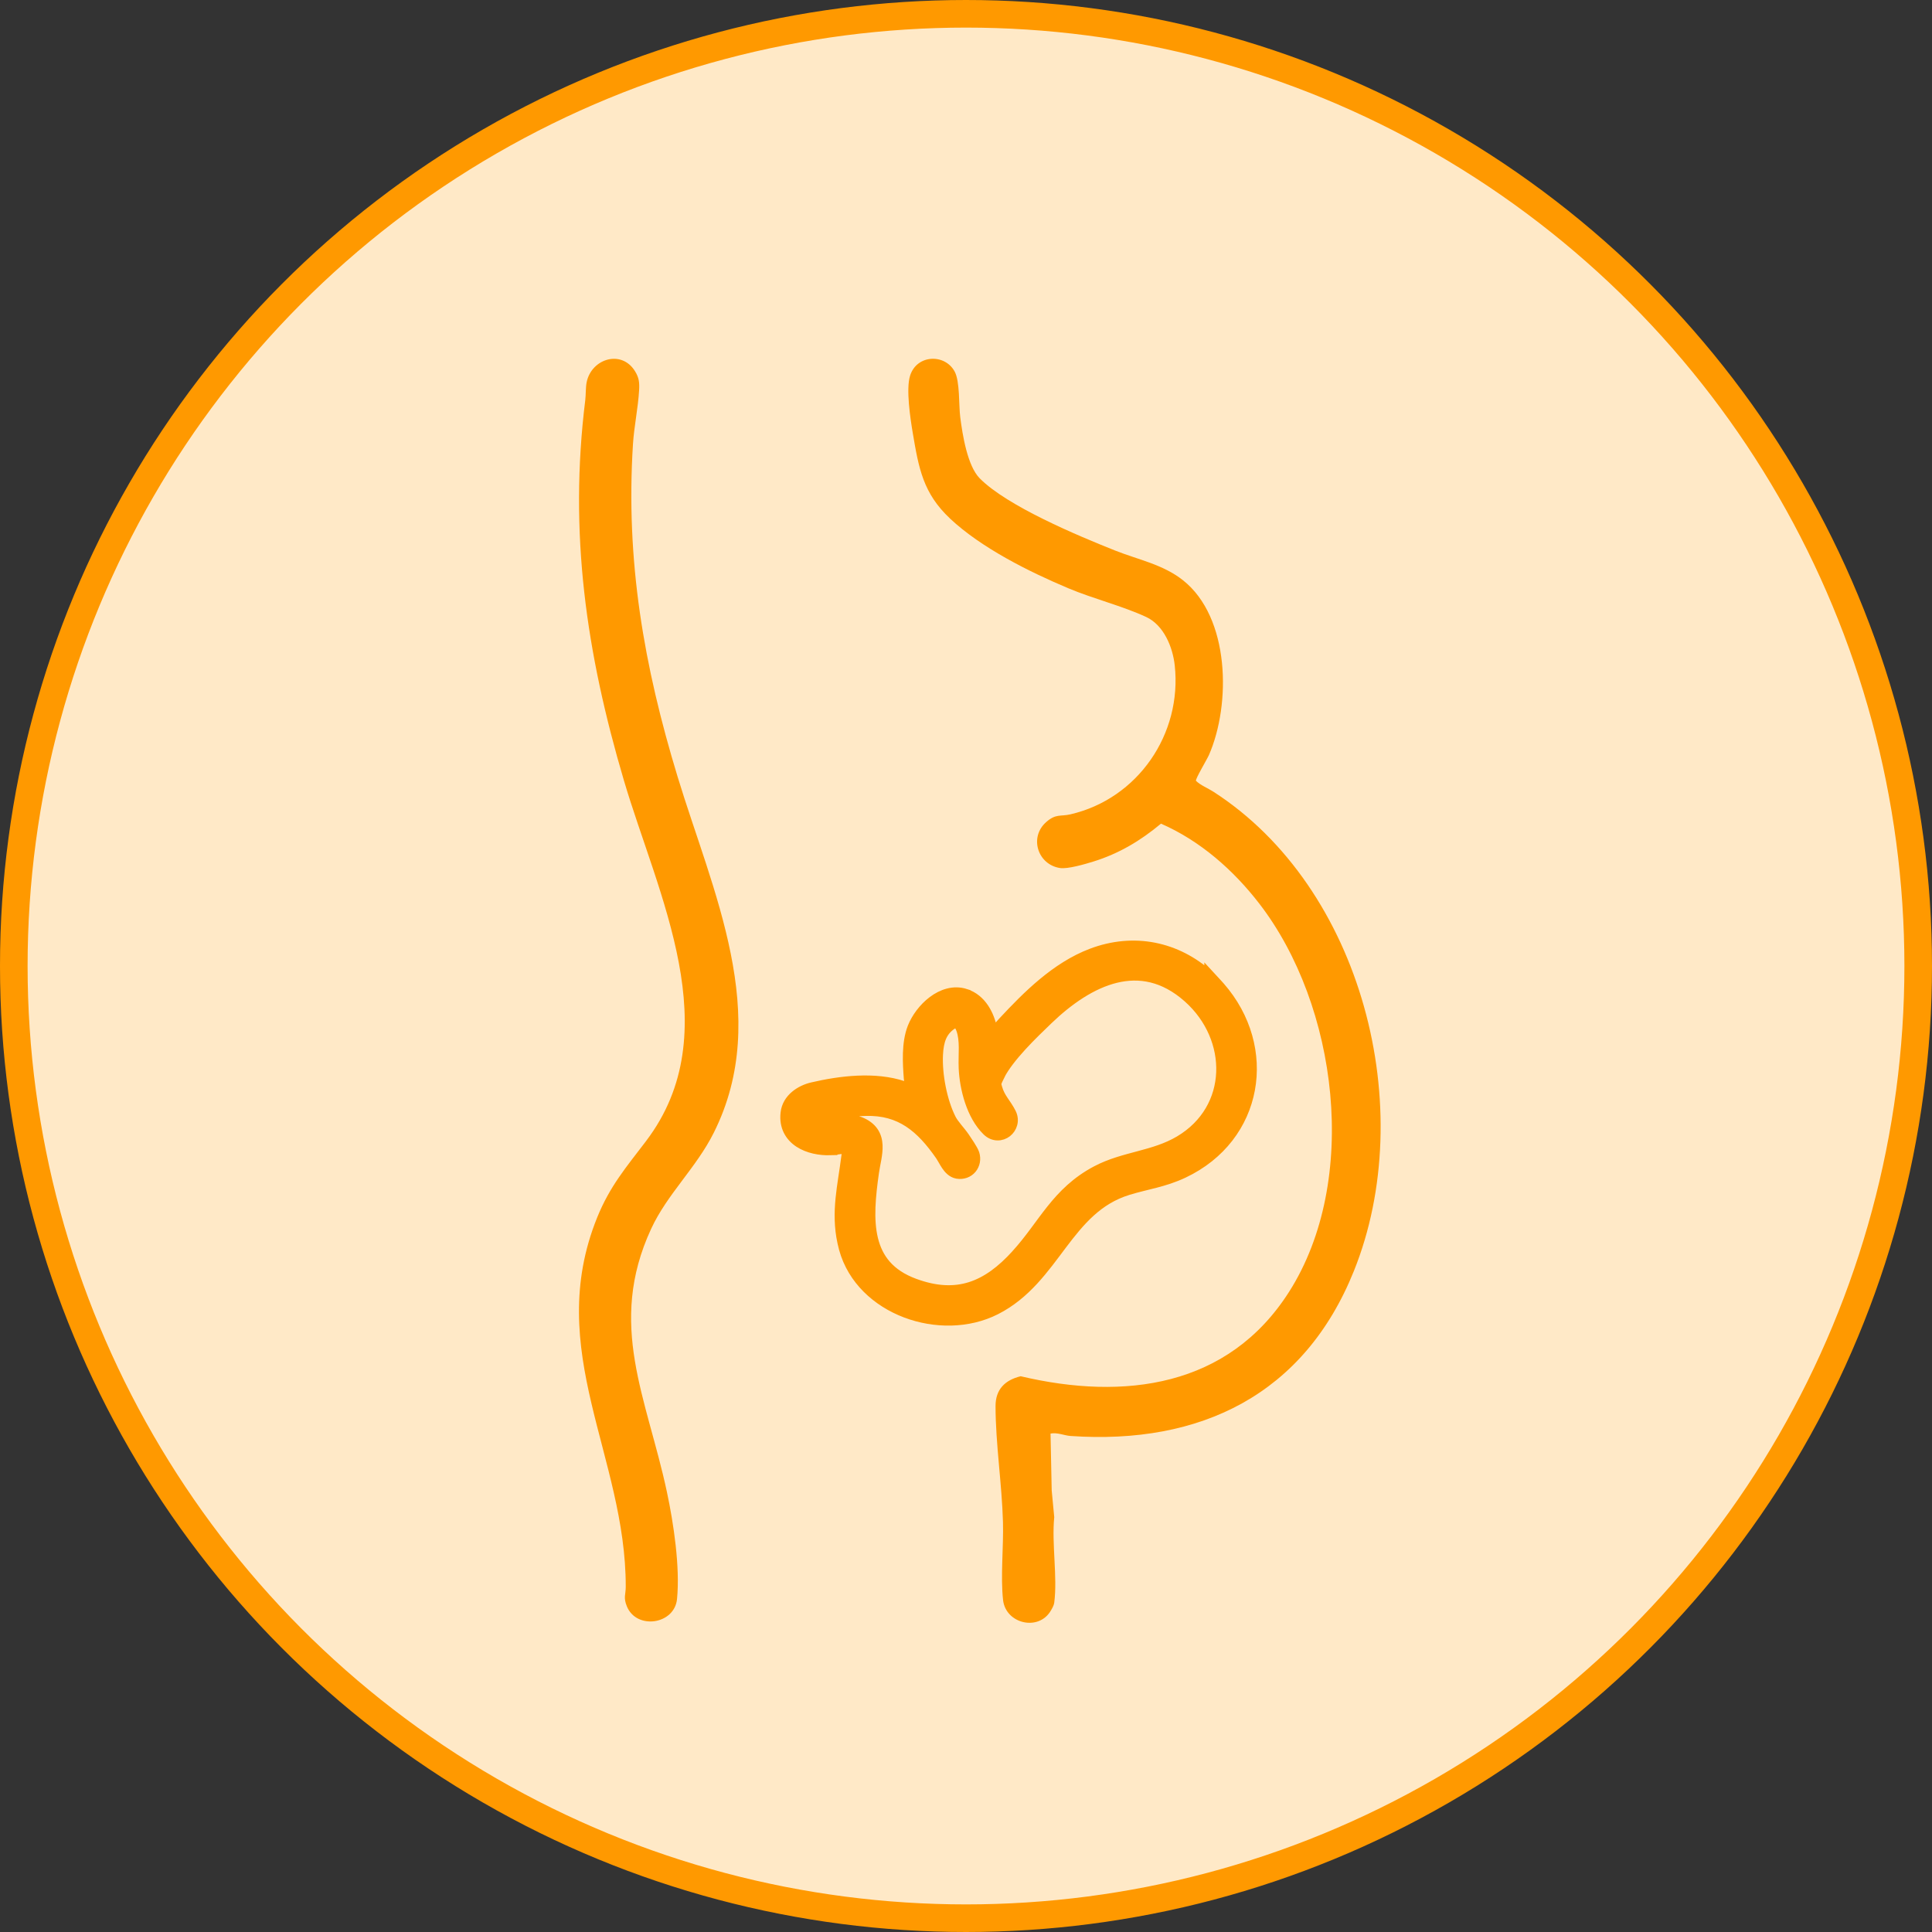 <svg xmlns="http://www.w3.org/2000/svg" width="140" height="140" viewBox="0 0 140 140" fill="none"><rect x="0" y="0" width="140" height="140" fill="#333333" stroke="none"/><circle cx="70" cy="70" r="69" fill="#FFE9C7" stroke="#FF9900" stroke-width="2"></circle><g clip-path="url(#clip0_501_4639)"><path d="M68.834 37.569C71.102 39.701 74.563 41.429 77.435 42.636C79.225 43.389 81.343 43.913 83.058 44.709C84.329 45.301 84.981 46.887 85.126 48.215C85.67 53.19 82.453 57.879 77.566 59.01C76.845 59.177 76.514 58.953 75.819 59.563C74.556 60.667 75.195 62.652 76.81 62.9C77.37 62.987 78.63 62.617 79.22 62.434C81.079 61.859 82.649 60.921 84.129 59.685C86.966 60.924 89.367 63.038 91.245 65.469C96.952 72.856 98.545 85.549 93.411 93.612C89.011 100.521 81.479 101.502 73.961 99.728C72.828 100.004 72.141 100.677 72.141 101.888C72.141 104.589 72.603 107.548 72.679 110.292C72.729 112.077 72.495 114.227 72.686 115.946C72.878 117.665 75.273 118.24 76.157 116.696C76.252 116.528 76.369 116.332 76.394 116.139C76.638 114.267 76.201 111.868 76.394 109.938L76.21 108L76.125 103.881C76.631 103.786 77.115 104.025 77.585 104.057C87.003 104.706 94.505 101.05 98.104 92.112C102.83 80.375 98.742 64.327 87.918 57.365C87.509 57.102 86.996 56.907 86.663 56.579C86.624 56.427 87.465 55.028 87.603 54.715C89.218 51.018 89.126 44.736 85.723 42.047C84.262 40.892 82.493 40.565 80.801 39.892C78.101 38.817 72.977 36.673 70.992 34.66C70.103 33.759 69.747 31.51 69.583 30.232C69.469 29.345 69.567 27.641 69.177 26.921C68.471 25.618 66.438 25.676 65.949 27.22C65.641 28.19 65.964 30.308 66.142 31.372C66.576 33.943 66.893 35.742 68.837 37.569H68.834Z" fill="#FF9900"></path><path d="M79.084 69.083C82.16 67.911 85.283 68.577 87.621 70.694V70.636L88.228 71.294L88.416 71.503C92.281 75.925 91.231 82.433 85.761 85.019C85.047 85.356 84.377 85.559 83.719 85.731C83.052 85.904 82.425 86.04 81.74 86.251C79.553 86.924 78.26 88.474 76.956 90.2C75.667 91.908 74.36 93.805 72.156 94.921C70.165 95.929 67.723 95.933 65.635 95.142C63.544 94.35 61.763 92.744 61.143 90.485L61.033 90.033C60.548 87.804 61.059 85.887 61.315 83.805C61.333 83.657 61.362 83.517 61.364 83.374C61.364 83.35 61.359 83.33 61.358 83.314C61.204 83.268 61.06 83.264 60.896 83.281C60.793 83.292 60.695 83.308 60.571 83.325C60.453 83.342 60.32 83.358 60.177 83.362L60.178 83.364C59.408 83.387 58.556 83.228 57.908 82.805C57.238 82.368 56.8 81.653 56.911 80.653C57.03 79.578 58.021 78.974 58.846 78.781H58.847C60.868 78.308 63.404 77.99 65.476 78.691C65.641 78.746 65.815 78.831 65.96 78.903C65.956 78.879 65.953 78.856 65.948 78.832C65.908 78.618 65.861 78.376 65.843 78.145V78.144C65.76 77.054 65.667 75.585 66.111 74.453C66.382 73.765 66.917 73.033 67.584 72.531C68.25 72.03 69.102 71.722 69.972 72.006V72.007C71.139 72.388 71.705 73.543 71.906 74.55C71.915 74.596 71.927 74.696 71.937 74.785C71.941 74.812 71.944 74.84 71.947 74.868C72.18 74.592 72.422 74.309 72.66 74.053C74.436 72.145 76.514 70.062 79.084 69.083ZM86.07 72.292C84.332 70.756 82.557 70.462 80.854 70.877C79.128 71.299 77.449 72.458 75.966 73.881C75.39 74.434 74.686 75.11 74.036 75.82C73.384 76.534 72.803 77.262 72.464 77.918L72.465 77.919C72.429 77.988 72.359 78.132 72.298 78.275C72.267 78.346 72.24 78.414 72.221 78.469C72.21 78.5 72.203 78.521 72.199 78.533L72.2 78.535C72.204 78.559 72.212 78.592 72.221 78.63L72.273 78.828L72.274 78.83C72.378 79.199 72.533 79.469 72.711 79.737C72.884 79.999 73.107 80.296 73.286 80.66C73.553 81.204 73.35 81.76 72.97 82.057C72.578 82.362 71.986 82.406 71.524 81.958C70.943 81.394 70.535 80.611 70.264 79.805C69.993 78.995 69.851 78.136 69.819 77.394C69.808 77.144 69.811 76.889 69.816 76.642C69.821 76.391 69.828 76.15 69.826 75.908C69.822 75.426 69.781 74.982 69.636 74.582C69.549 74.343 69.441 74.215 69.355 74.167C69.303 74.138 69.205 74.106 69.002 74.24C68.251 74.736 68.033 75.448 67.983 76.417C67.91 77.859 68.279 79.794 68.928 81.074C69.026 81.269 69.182 81.476 69.366 81.705C69.542 81.923 69.75 82.169 69.912 82.406C69.988 82.517 70.14 82.741 70.282 82.966C70.353 83.078 70.423 83.193 70.48 83.296C70.533 83.391 70.591 83.5 70.62 83.592C70.747 83.996 70.662 84.402 70.419 84.693C70.174 84.985 69.785 85.136 69.36 85.064C68.968 84.997 68.713 84.682 68.552 84.442C68.465 84.312 68.388 84.175 68.321 84.058L68.143 83.761C67.429 82.73 66.702 81.902 65.843 81.34C64.991 80.783 63.993 80.476 62.712 80.515C61.586 80.549 60.294 80.71 59.207 80.981L59.208 80.982C59.206 80.982 59.203 80.982 59.201 80.983C59.221 80.989 59.244 80.998 59.267 81.006C59.687 81.155 60.112 81.127 60.635 81.098C61.137 81.07 61.723 81.041 62.325 81.281C62.768 81.458 63.089 81.701 63.3 82.009C63.51 82.316 63.59 82.658 63.605 82.995C63.62 83.328 63.573 83.674 63.516 83.999C63.456 84.34 63.389 84.641 63.345 84.956C63.1 86.679 62.931 88.364 63.277 89.787C63.615 91.175 64.447 92.326 66.274 92.998C67.833 93.571 69.141 93.613 70.312 93.243C71.49 92.871 72.568 92.071 73.637 90.889V90.888C74.126 90.347 74.55 89.8 74.958 89.254C75.362 88.712 75.757 88.162 76.175 87.639C77.018 86.583 77.982 85.6 79.446 84.826C80.457 84.293 81.522 84.026 82.536 83.755C83.562 83.481 84.545 83.2 85.474 82.648C89.378 80.326 89.376 75.249 86.103 72.322L86.07 72.292Z" fill="#FF9900" stroke="#FF9900" stroke-width="0.7"></path><path d="M46.806 82.7C45.376 84.579 44.187 85.96 43.27 88.231C39.379 97.874 45.359 105.53 45.344 114.986C45.344 115.553 45.161 115.755 45.425 116.401C46.124 118.118 48.878 117.725 49.06 115.871C49.287 113.556 48.814 110.392 48.325 108.104C46.877 101.31 43.975 95.985 47.183 89.048C48.348 86.526 50.445 84.634 51.721 82.086C55.979 73.591 51.62 64.563 49.101 56.283C46.659 48.263 45.329 40.634 45.868 32.174C45.949 30.899 46.241 29.541 46.312 28.284C46.344 27.73 46.312 27.379 46.016 26.901C45.041 25.318 42.883 25.98 42.516 27.673C42.433 28.057 42.459 28.587 42.412 28.983C41.213 38.642 42.482 47.309 45.209 56.549C47.658 64.842 52.84 74.773 46.806 82.698V82.7Z" fill="#FF9900"></path></g><defs><clipPath id="clip0_501_4639"><rect width="58.09" height="91.61" fill="white" transform="matrix(-1 0 0 1 100.045 26)"></rect></clipPath></defs></svg>